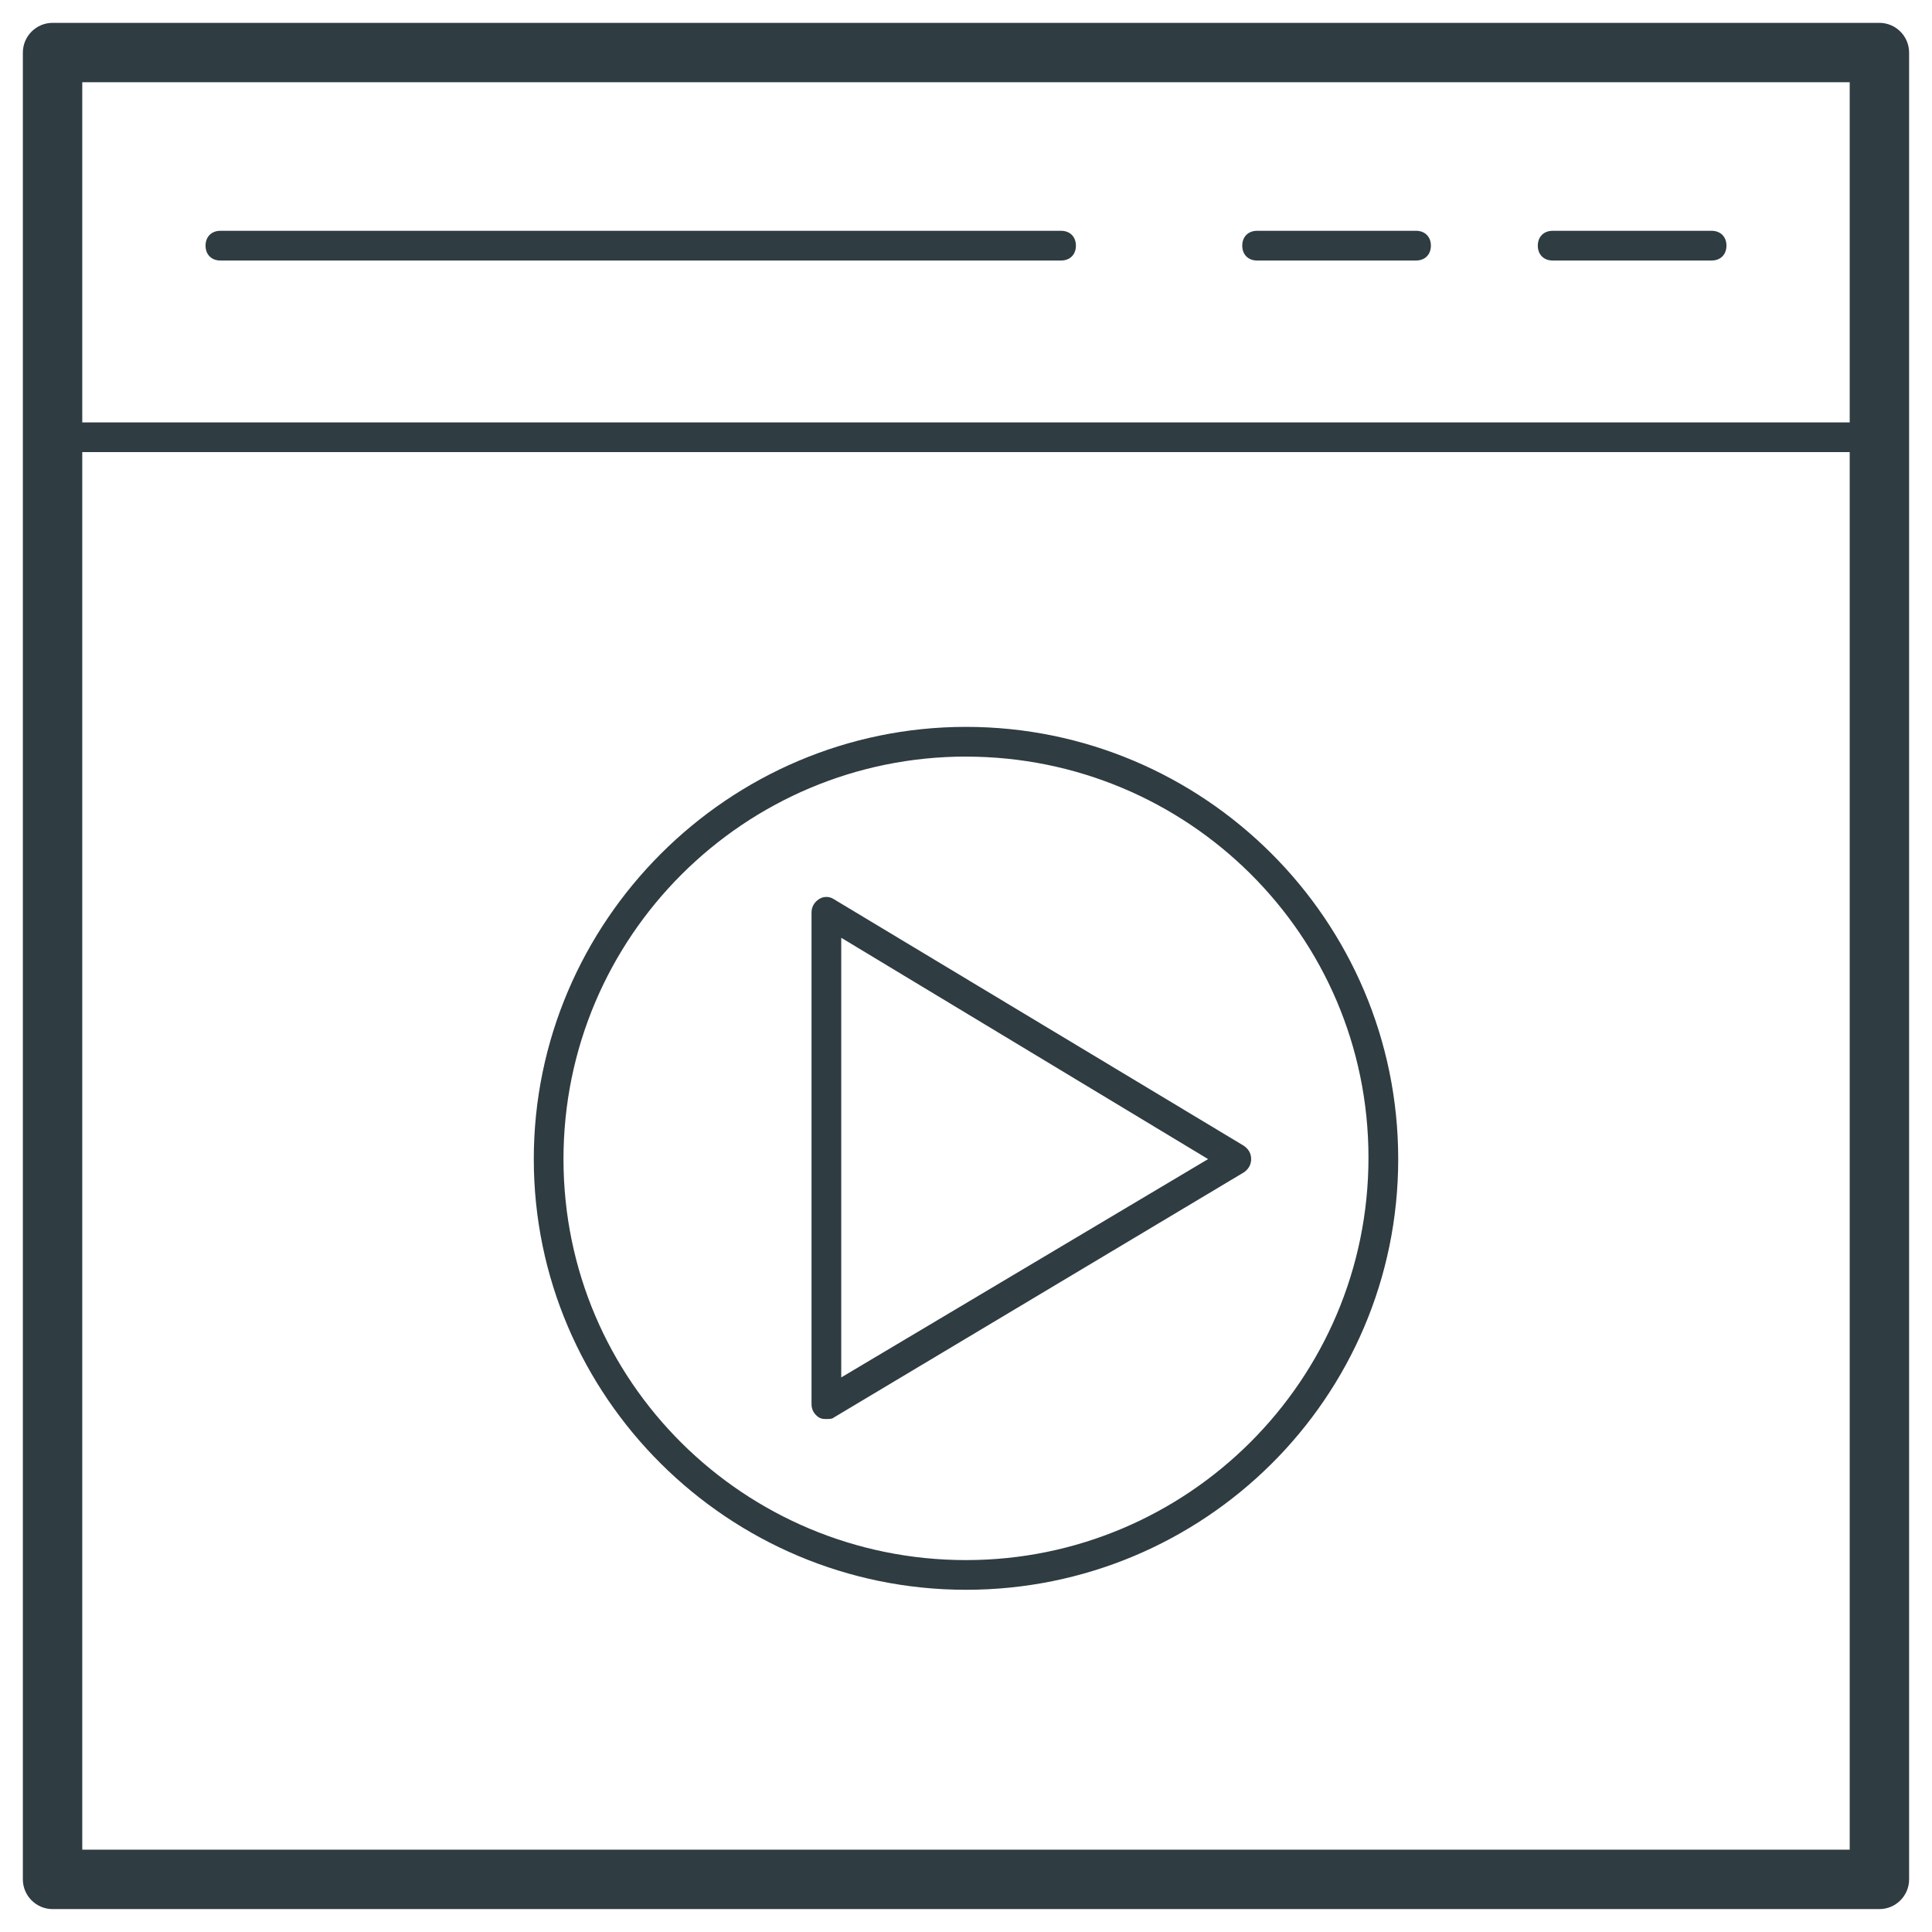 <?xml version="1.0" encoding="UTF-8"?>
<!-- Uploaded to: SVG Repo, www.svgrepo.com, Generator: SVG Repo Mixer Tools -->
<svg width="800px" height="800px" version="1.1" viewBox="144 144 512 512" xmlns="http://www.w3.org/2000/svg">
 <g fill="#2f3c42">
  <path d="m642.06 263.81h-484.13c-2.363 0-3.938-1.574-3.938-3.938v-101.94c0-2.363 1.574-3.938 3.938-3.938h484.13c2.363 0 3.938 1.574 3.938 3.938v101.94c0 2.363-1.574 3.938-3.938 3.938zm-480.19-7.871h476.26v-94.07h-476.26z"/>
  <path d="m642.06 649.93h-484.13c-4.328 0-7.871-3.543-7.871-7.871v-484.13c0-4.328 3.543-7.871 7.871-7.871h484.13c4.328 0 7.871 3.543 7.871 7.871v484.13c0 4.332-3.539 7.871-7.871 7.871zm-476.26-15.742h468.39v-468.39h-468.39z"/>
  <path d="m400 565.31c-62.977 0-114.54-51.168-114.54-114.14 0-62.977 51.562-114.54 114.54-114.54s114.54 51.168 114.54 114.54c-0.004 63.367-51.562 114.14-114.54 114.14zm0-220.81c-58.648 0-106.67 47.625-106.67 106.67 0 59.039 48.02 106.27 106.67 106.27s106.66-47.625 106.66-106.66c0-59.039-48.02-106.27-106.66-106.27z"/>
  <path d="m363 520.05c-0.789 0-1.18 0-1.969-0.395-1.18-0.789-1.969-1.969-1.969-3.543v-130.28c0-1.574 0.789-2.754 1.969-3.543 1.18-0.789 2.754-0.789 3.938 0l108.63 65.336c1.18 0.789 1.969 1.969 1.969 3.543 0 1.574-0.789 2.754-1.969 3.543l-108.63 64.945c-0.395 0.395-1.18 0.395-1.969 0.395zm3.938-127.53v116.51l97.219-57.859z"/>
  <path d="m425.19 213.04h-222.78c-2.363 0-3.938-1.574-3.938-3.938 0-2.363 1.574-3.938 3.938-3.938h222.78c2.363 0 3.938 1.574 3.938 3.938 0 2.363-1.574 3.938-3.938 3.938z"/>
  <path d="m519.26 213.04h-42.113c-2.363 0-3.938-1.574-3.938-3.938 0-2.363 1.574-3.938 3.938-3.938h42.117c2.363 0 3.938 1.574 3.938 3.938-0.004 2.363-1.578 3.938-3.941 3.938z"/>
  <path d="m597.59 213.04h-42.117c-2.363 0-3.938-1.574-3.938-3.938 0-2.363 1.574-3.938 3.938-3.938h42.117c2.363 0 3.938 1.574 3.938 3.938 0 2.363-1.574 3.938-3.938 3.938z"/>
 </g>
</svg>